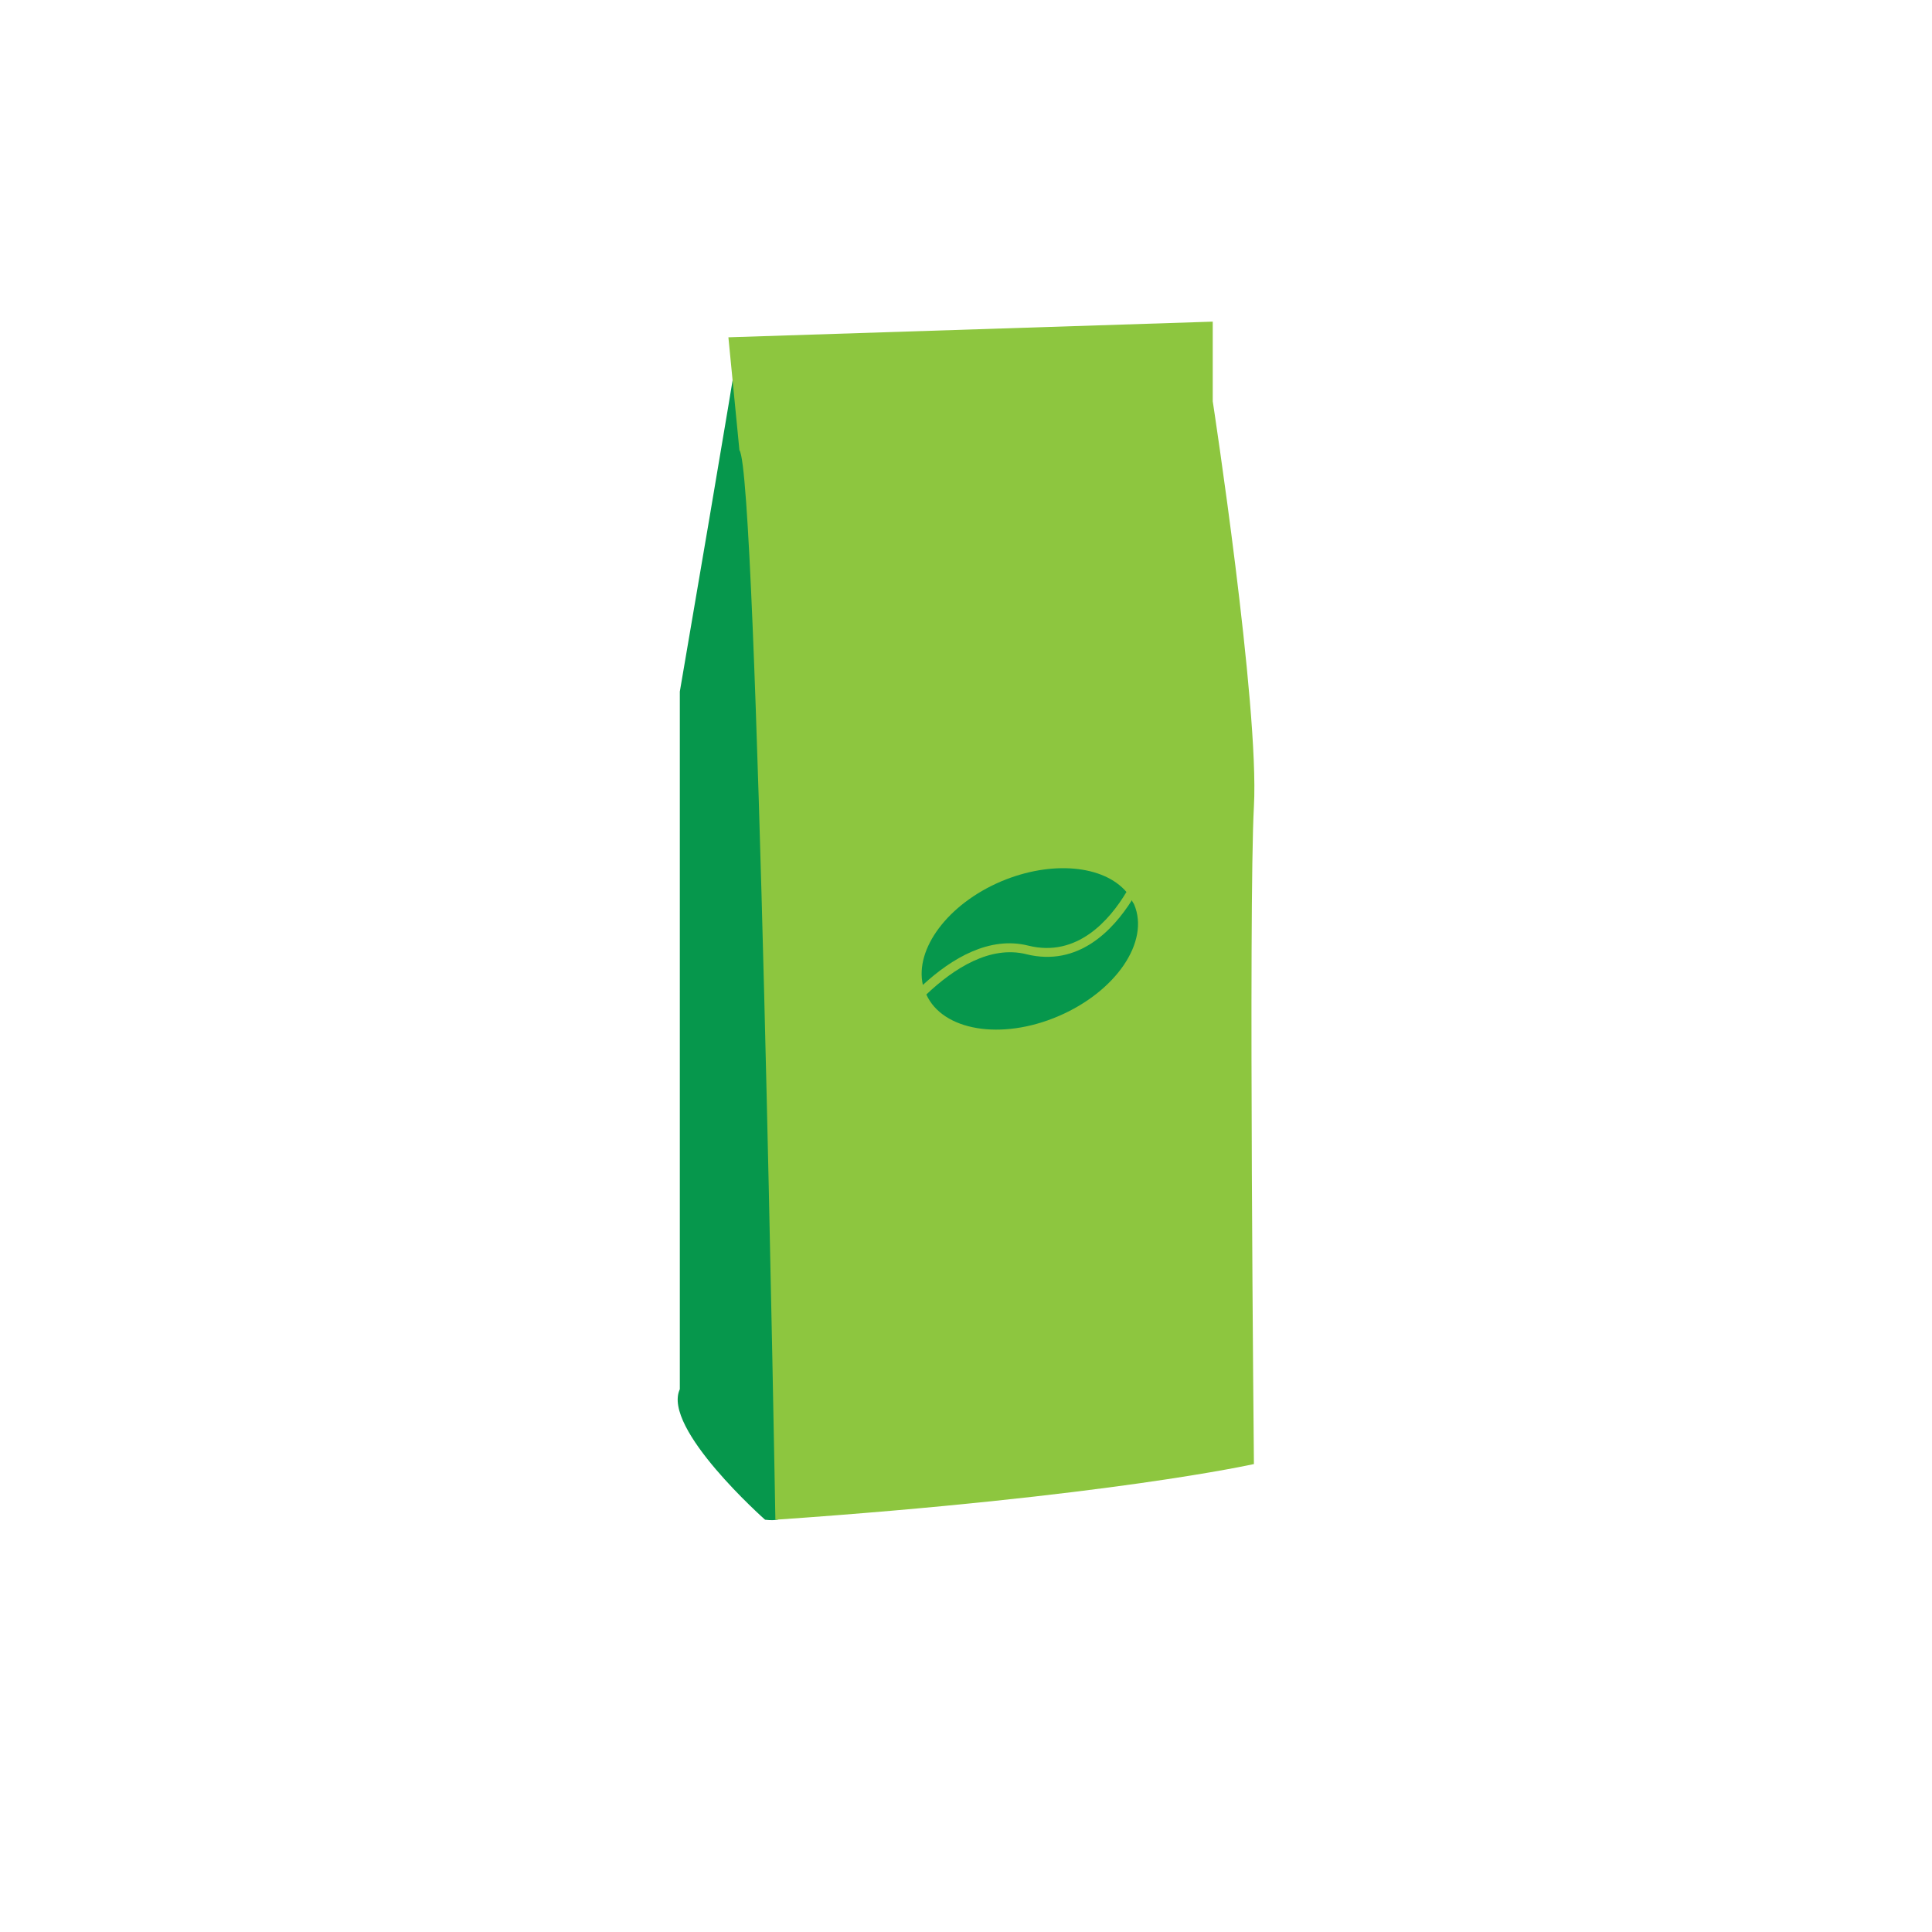 <?xml version="1.0" encoding="UTF-8"?> <svg xmlns="http://www.w3.org/2000/svg" viewBox="0 0 133.23 133.23"><defs><style>.cls-1{fill:#fff;}.cls-2{fill:#06974c;}.cls-3{fill:#8dc63f;}</style></defs><title>valvebag</title><g id="Layer_2" data-name="Layer 2"><g id="Layer_1-2" data-name="Layer 1"><g id="Layer_1-2-2" data-name="Layer 1-2"><rect class="cls-1" width="133.23" height="133.23"></rect></g><path class="cls-2" d="M52.76,104.8s-7.13-6.31-5.88-9V47.69s4-23.32,4-23.76c0-.05,1.82-.57,1.91,1.75s-.38,7.45-.23,11.47c.87,22.8,1.38,67,1.38,67S54.44,105,52.76,104.8Z"></path><path class="cls-3" d="M50.23,23.26l33.4-1.08v5.49s3.22,21,2.84,27.93,0,45.36,0,45.36-10,2.25-33,3.84c0,0-1.24-72.34-2.48-73.75Z"></path><path class="cls-2" d="M70.76,65.8c3.61.9,6-1.67,7.3-3.73,0,.1.11.2.15.3,1.09,2.57-1.25,6-5.21,7.7s-8,1-9.12-1.49c1.93-1.83,4.41-3.39,6.89-2.78"></path><path class="cls-2" d="M77.68,61.51c-1.16,1.94-3.4,4.54-6.77,3.7-2.67-.67-5.26.86-7.27,2.71-.56-2.48,1.71-5.57,5.4-7.14,3.49-1.47,7.07-1.11,8.64.73"></path></g></g></svg> 